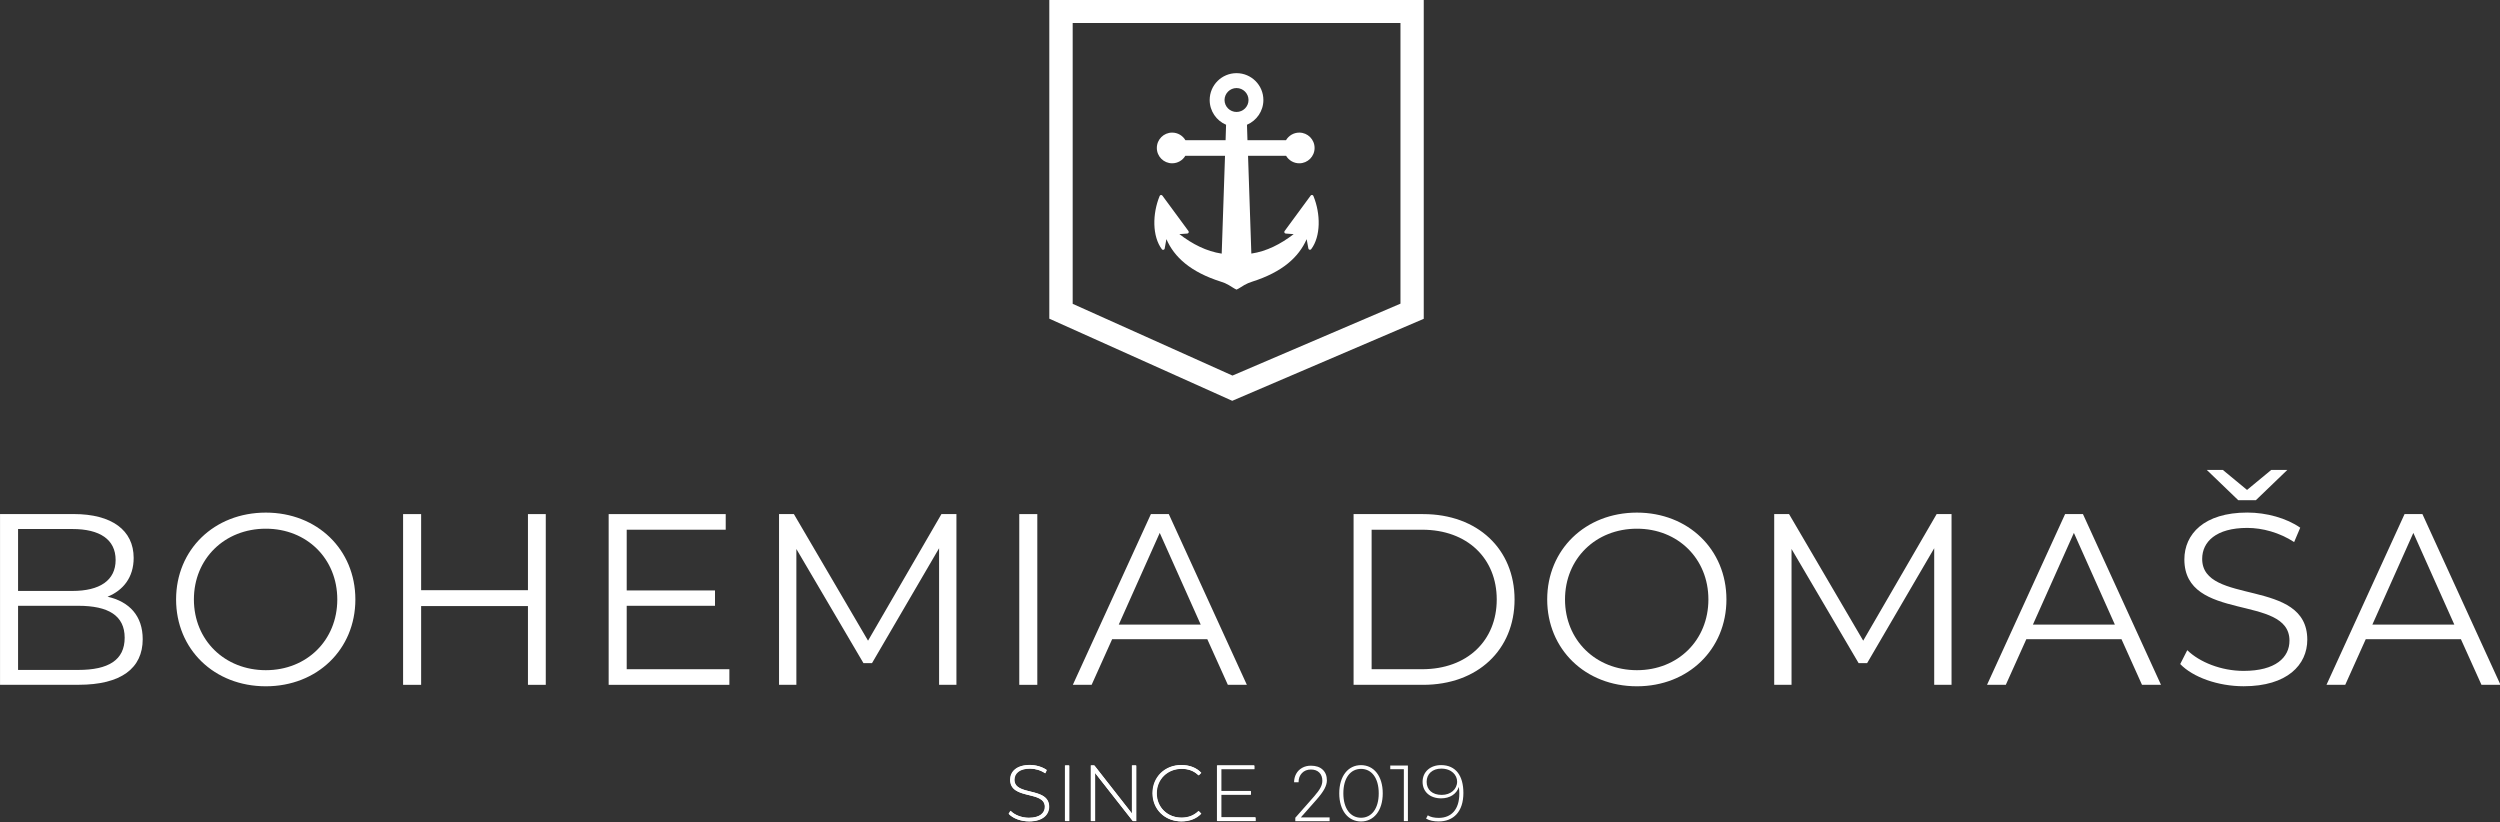 <?xml version="1.0" standalone="no"?>
<!DOCTYPE svg PUBLIC "-//W3C//DTD SVG 1.1//EN" "http://www.w3.org/Graphics/SVG/1.1/DTD/svg11.dtd">
<!--Generator: Xara Designer (www.xara.com), SVG filter version: 6.3.0.9-->
<svg stroke-width="0.501" stroke-linejoin="bevel" fill-rule="evenodd" xmlns:xlink="http://www.w3.org/1999/xlink" xmlns="http://www.w3.org/2000/svg" version="1.1" overflow="visible" width="1606.68pt" height="528.454pt" viewBox="0 0 1606.68 528.454">
 <rect x="0" y="0" width="1606.68" height="528.454" fill="#333333" stroke="none"/>
 <defs>
	</defs>
 <g id="Document" fill="none" stroke="black" font-family="Times New Roman" font-size="16" transform="scale(1 -1)">
  <g id="Spread" transform="translate(0 -528.454)">
   <g id="Layer 1" style="font-variant-ligatures:none">
    <g id="Group" stroke="none" fill="#ffffff">
     <g id="Group_1" fill-rule="evenodd" stroke-linejoin="miter" stroke-width="28.345">
      <path d="M 844.082,402.528 C 843.77,403.27 842.783,403.379 842.324,402.76 L 825.581,379.968 C 825.092,379.313 825.52,378.414 826.315,378.355 L 831.416,377.985 C 822.969,371.523 814.009,366.93 804.203,365.483 L 802.082,428.322 L 826.536,428.322 C 828.268,425.406 831.416,423.504 835.013,423.504 C 840.458,423.504 844.847,427.929 844.847,433.364 C 844.847,438.809 840.458,443.235 835.013,443.235 C 831.357,443.235 828.239,441.281 826.48,438.361 L 801.709,438.361 L 801.396,448.281 C 807.575,450.918 811.944,457.038 811.944,464.185 C 811.944,473.703 804.203,481.442 794.683,481.442 C 785.154,481.442 777.424,473.703 777.424,464.185 C 777.424,457.038 781.753,450.918 787.961,448.281 L 787.653,438.361 L 761.833,438.361 C 760.102,441.281 756.955,443.235 753.298,443.235 C 747.855,443.235 743.467,438.809 743.467,433.364 C 743.467,427.929 747.855,423.504 753.298,423.504 C 756.897,423.504 760.044,425.406 761.771,428.322 L 787.283,428.322 L 785.154,365.453 C 775.347,366.93 766.393,371.523 757.942,377.985 L 763.044,378.355 C 763.842,378.414 764.266,379.313 763.785,379.968 L 747.033,402.731 C 746.554,403.379 745.557,403.242 745.275,402.506 C 740.542,391.023 740.486,376.536 746.69,368.288 C 747.23,367.582 748.364,367.835 748.51,368.718 L 749.612,374.779 C 754.627,363.215 765.117,353.635 784.647,347.429 C 786.374,346.922 788.133,346.18 789.688,345.249 C 791.704,344.117 792.895,343.12 794.683,342.328 C 796.463,343.12 797.686,344.117 799.667,345.249 C 801.233,346.158 802.982,346.89 804.713,347.429 C 824.211,353.635 834.671,363.186 839.751,374.756 L 840.855,368.747 C 841.023,367.866 842.127,367.61 842.666,368.316 C 848.874,376.536 848.815,391.023 844.082,402.528 Z M 794.683,471.867 C 798.935,471.867 802.365,468.404 802.387,464.185 C 802.387,459.93 798.935,456.501 794.683,456.501 C 790.431,456.501 786.971,459.96 786.971,464.185 C 786.999,468.404 790.46,471.867 794.683,471.867 Z" marker-start="none" marker-end="none"/>
      <path d="M 674.361,528.497 L 674.361,323.65 L 791.929,270.865 L 915.003,323.561 L 915.003,528.497 L 674.361,528.497 Z M 900.011,333.285 L 792.075,287.084 L 689.384,333.197 L 689.384,513.67 L 900.041,513.67 L 900.041,333.285 Z" marker-start="none" marker-end="none"/>
      <g id="Group_2">
       <path d="M 91.713,117.673 C 91.713,99.016 77.904,88.361 50.495,88.361 L 0.02,88.361 L 0.02,198.086 L 47.35,198.086 C 71.816,198.086 85.901,187.738 85.901,169.879 C 85.901,157.349 79.152,149.048 69.118,144.962 C 83.239,141.786 91.713,132.552 91.713,117.673 Z M 11.613,188.5 L 11.613,148.678 L 46.558,148.678 C 64.103,148.678 74.306,155.422 74.306,168.578 C 74.306,181.754 64.134,188.47 46.558,188.47 L 11.613,188.47 Z M 80.12,118.602 C 80.12,132.862 69.605,139.127 50.328,139.127 L 11.613,139.127 L 11.613,97.912 L 50.328,97.912 C 69.605,97.912 80.12,104.177 80.12,118.602 Z" marker-start="none" marker-end="none"/>
       <path d="M 113.167,143.207 C 113.167,175.177 137.625,199.016 170.846,199.016 C 203.759,199.016 228.387,175.351 228.387,143.207 C 228.387,111.065 203.787,87.394 170.846,87.394 C 137.605,87.394 113.167,111.233 113.167,143.207 Z M 216.766,143.207 C 216.766,169.4 197.178,188.673 170.846,188.673 C 144.376,188.673 124.614,169.4 124.614,143.207 C 124.614,117.046 144.376,97.745 170.846,97.745 C 197.178,97.745 216.766,117.018 216.766,143.207 Z" marker-start="none" marker-end="none"/>
       <path d="M 350.75,198.057 L 350.75,88.332 L 339.299,88.332 L 339.299,138.953 L 270.651,138.953 L 270.651,88.332 L 259.058,88.332 L 259.058,198.057 L 270.651,198.057 L 270.651,149.157 L 339.299,149.157 L 339.299,198.057 L 350.75,198.057 Z" marker-start="none" marker-end="none"/>
       <path d="M 468.749,98.368 L 468.749,88.332 L 391.169,88.332 L 391.169,198.057 L 466.394,198.057 L 466.394,188.02 L 402.765,188.02 L 402.765,148.991 L 459.511,148.991 L 459.511,139.127 L 402.765,139.127 L 402.765,98.368 L 468.749,98.368 Z" marker-start="none" marker-end="none"/>
       <path d="M 614.67,198.057 L 614.67,88.332 L 603.528,88.332 L 603.528,176.114 L 560.414,102.279 L 554.92,102.279 L 511.806,175.635 L 511.806,88.332 L 500.664,88.332 L 500.664,198.057 L 510.211,198.057 L 557.863,116.705 L 605.032,198.057 L 614.67,198.057 Z" marker-start="none" marker-end="none"/>
       <path d="M 655.058,198.057 L 666.649,198.057 L 666.649,88.332 L 655.058,88.332 L 655.058,198.057 Z" marker-start="none" marker-end="none"/>
       <path d="M 775.888,117.673 L 714.751,117.673 L 701.571,88.361 L 689.492,88.361 L 739.664,198.086 L 751.141,198.086 L 801.312,88.361 L 789.093,88.361 L 775.888,117.673 Z M 771.666,127.047 L 745.332,185.977 L 719.001,127.047 L 771.666,127.047 Z" marker-start="none" marker-end="none"/>
       <path d="M 869.907,198.057 L 914.577,198.057 C 949.694,198.057 973.366,175.491 973.366,143.175 C 973.366,110.891 949.694,88.332 914.577,88.332 L 869.907,88.332 L 869.907,198.057 Z M 913.952,98.368 C 943.09,98.368 961.911,116.873 961.911,143.175 C 961.911,169.507 943.09,188.02 913.952,188.02 L 881.499,188.02 L 881.499,98.368 L 913.952,98.368 Z" marker-start="none" marker-end="none"/>
       <path d="M 994.342,143.207 C 994.342,175.177 1018.8,199.016 1052.02,199.016 C 1084.93,199.016 1109.53,175.351 1109.53,143.207 C 1109.53,111.065 1084.93,87.394 1052.02,87.394 C 1018.8,87.394 994.342,111.233 994.342,143.207 Z M 1097.94,143.207 C 1097.94,169.4 1078.35,188.673 1052.02,188.673 C 1025.52,188.673 1005.79,169.4 1005.79,143.207 C 1005.79,117.046 1025.54,97.745 1052.02,97.745 C 1078.35,97.745 1097.94,117.018 1097.94,143.207 Z" marker-start="none" marker-end="none"/>
       <path d="M 1254.2,198.057 L 1254.2,88.332 L 1243.06,88.332 L 1243.06,176.114 L 1199.95,102.279 L 1194.48,102.279 L 1151.37,175.635 L 1151.37,88.332 L 1140.23,88.332 L 1140.23,198.057 L 1149.78,198.057 L 1197.43,116.705 L 1244.62,198.057 L 1254.2,198.057 Z" marker-start="none" marker-end="none"/>
       <path d="M 1363.41,117.673 L 1302.27,117.673 L 1289.09,88.361 L 1277.02,88.361 L 1327.19,198.086 L 1338.64,198.086 L 1388.8,88.361 L 1376.59,88.361 L 1363.41,117.673 Z M 1359.16,127.047 L 1332.83,185.977 L 1306.5,127.047 L 1359.16,127.047 Z" marker-start="none" marker-end="none"/>
       <path d="M 1482.83,117.361 C 1482.83,101.203 1469.98,87.424 1441.93,87.424 C 1425.46,87.424 1409.33,93.209 1401.17,101.684 L 1405.7,110.606 C 1413.53,102.932 1427.5,97.292 1441.9,97.292 C 1462.45,97.292 1471.38,105.906 1471.38,116.734 C 1471.38,146.84 1403.83,128.326 1403.83,168.942 C 1403.83,185.096 1416.36,199.046 1444.28,199.046 C 1456.67,199.046 1469.5,195.449 1478.29,189.322 L 1474.38,180.084 C 1464.97,186.202 1454,189.182 1444.28,189.182 C 1424.21,189.182 1415.28,180.256 1415.28,169.282 C 1415.26,139.127 1482.83,157.32 1482.83,117.361 Z M 1438.47,206.983 L 1418.26,226.424 L 1428.58,226.424 L 1444.11,213.59 L 1459.64,226.424 L 1469.98,226.424 L 1449.78,206.983 L 1438.47,206.983 Z" marker-start="none" marker-end="none"/>
       <path d="M 1581.55,117.673 L 1520.41,117.673 L 1507.23,88.361 L 1495.18,88.361 L 1545.35,198.086 L 1556.81,198.086 L 1606.98,88.361 L 1594.76,88.361 L 1581.55,117.673 Z M 1577.32,127.047 L 1550.99,185.977 L 1524.66,127.047 L 1577.32,127.047 Z" marker-start="none" marker-end="none"/>
       <path d="M 648.166,5.481 L 649.33,7.41 C 651.766,4.858 656.3,2.93 661.119,2.93 C 668.263,2.93 671.41,6.052 671.41,9.933 C 671.41,20.646 649.133,14.212 649.133,27.368 C 649.133,32.413 653.014,36.858 661.774,36.858 C 665.713,36.858 669.766,35.638 672.544,33.654 L 671.579,31.561 C 668.633,33.595 665.007,34.563 661.802,34.563 C 654.863,34.563 651.766,31.359 651.766,27.419 C 651.766,16.705 674.048,23.029 674.048,10.076 C 674.048,5.025 670.022,0.645 661.203,0.645 C 655.877,0.645 650.778,2.62 648.166,5.481 Z" marker-start="none" marker-end="none"/>
       <path d="M 684.391,36.577 L 686.999,36.577 L 686.999,0.861 L 684.391,0.861 L 684.391,36.577 Z" marker-start="none" marker-end="none"/>
       <path d="M 730.054,36.577 L 730.054,0.861 L 727.905,0.861 L 703.579,31.874 L 703.579,0.861 L 700.977,0.861 L 700.977,36.577 L 703.157,36.577 L 727.418,5.57 L 727.418,36.577 L 730.054,36.577 Z" marker-start="none" marker-end="none"/>
       <path d="M 740.632,18.718 C 740.632,29.12 748.539,36.83 759.135,36.83 C 764.178,36.83 768.712,35.218 771.834,31.874 L 770.188,30.203 C 767.128,33.205 763.418,34.425 759.221,34.425 C 750.093,34.425 743.212,27.701 743.212,18.718 C 743.212,9.736 750.093,3.02 759.221,3.02 C 763.387,3.02 767.128,4.293 770.188,7.296 L 771.834,5.622 C 768.712,2.307 764.178,0.645 759.135,0.645 C 748.539,0.645 740.632,8.319 740.632,18.718 Z" marker-start="none" marker-end="none"/>
       <path d="M 806.724,3.217 L 806.724,0.861 L 782.095,0.861 L 782.095,36.577 L 805.963,36.577 L 805.963,34.222 L 784.703,34.222 L 784.703,20.137 L 803.722,20.137 L 803.722,17.839 L 784.703,17.839 L 784.703,3.217 L 806.724,3.217 Z" marker-start="none" marker-end="none"/>
       </g>
     </g>
     <path d="M 648.427,5.374 L 649.59,7.302 C 652.028,4.749 656.562,2.823 661.38,2.823 C 668.524,2.823 671.671,5.94 671.671,9.823 C 671.671,20.535 649.393,14.103 649.393,27.261 C 649.393,32.302 653.276,36.75 662.036,36.75 C 665.975,36.75 670.028,35.531 672.807,33.545 L 671.84,31.452 C 668.895,33.487 665.269,34.456 662.064,34.456 C 655.123,34.456 652.028,31.249 652.028,27.312 C 652.028,16.595 674.31,22.92 674.31,9.969 C 674.31,4.915 670.284,0.533 661.465,0.533 C 656.14,0.533 651.039,2.51 648.427,5.374 Z" fill-rule="evenodd" stroke-linejoin="miter" stroke-width="28.345" marker-start="none" marker-end="none"/>
     <path d="M 684.653,36.467 L 687.26,36.467 L 687.26,0.752 L 684.653,0.752 L 684.653,36.467 Z" fill-rule="evenodd" stroke-linejoin="miter" stroke-width="28.345" marker-start="none" marker-end="none"/>
     <path d="M 730.316,36.467 L 730.316,0.752 L 728.166,0.752 L 703.838,31.764 L 703.838,0.752 L 701.238,0.752 L 701.238,36.467 L 703.418,36.467 L 727.679,5.461 L 727.679,36.467 L 730.316,36.467 Z" fill-rule="evenodd" stroke-linejoin="miter" stroke-width="28.345" marker-start="none" marker-end="none"/>
     <path d="M 740.892,18.611 C 740.892,29.01 748.8,36.722 759.397,36.722 C 764.441,36.722 768.977,35.107 772.096,31.764 L 770.45,30.094 C 767.389,33.096 763.677,34.315 759.483,34.315 C 750.356,34.315 743.473,27.591 743.473,18.611 C 743.473,9.628 750.356,2.91 759.483,2.91 C 763.647,2.91 767.389,4.183 770.45,7.184 L 772.096,5.514 C 768.977,2.198 764.441,0.533 759.397,0.533 C 748.8,0.533 740.892,8.21 740.892,18.611 Z" fill-rule="evenodd" stroke-linejoin="miter" stroke-width="28.345" marker-start="none" marker-end="none"/>
     <path d="M 806.986,3.107 L 806.986,0.752 L 782.357,0.752 L 782.357,36.467 L 806.225,36.467 L 806.225,34.11 L 784.965,34.11 L 784.965,20.025 L 803.984,20.025 L 803.984,17.73 L 784.965,17.73 L 784.965,3.107 L 806.986,3.107 Z" fill-rule="evenodd" stroke-linejoin="miter" stroke-width="28.345" marker-start="none" marker-end="none"/>
     <path d="M 940.479,18.836 C 940.479,6.734 934.046,0.533 924.606,0.533 C 921.546,0.533 918.681,1.036 916.503,2.364 L 917.579,4.466 C 919.415,3.304 921.91,2.823 924.606,2.823 C 932.629,2.823 937.867,8.063 937.867,18.442 C 937.867,19.518 937.811,21.103 937.557,22.723 C 936.082,18.014 931.607,15.376 926.192,15.376 C 919.054,15.376 914.256,19.577 914.256,25.98 C 914.256,32.499 919.308,36.75 926.141,36.75 C 935.542,36.722 940.479,30.006 940.479,18.836 Z M 936.453,26.124 C 936.453,30.289 932.942,34.484 926.247,34.484 C 920.694,34.484 916.863,31.17 916.863,26.009 C 916.863,20.908 920.523,17.592 926.559,17.592 C 932.424,17.592 936.453,21.328 936.453,26.124 Z" fill-rule="evenodd" stroke-linejoin="miter" stroke-width="28.345" marker-start="none" marker-end="none"/>
     <path d="M 860.704,18.611 C 860.704,29.781 866.452,36.722 874.674,36.722 C 882.896,36.722 888.651,29.781 888.651,18.611 C 888.651,7.446 882.896,0.505 874.674,0.505 C 866.483,0.533 860.704,7.446 860.704,18.611 Z M 886.071,18.611 C 886.071,28.56 881.426,34.315 874.706,34.315 C 867.958,34.315 863.336,28.56 863.336,18.611 C 863.336,8.66 867.986,2.91 874.706,2.91 C 881.426,2.91 886.071,8.688 886.071,18.611 Z" fill-rule="evenodd" stroke-linejoin="miter" stroke-width="28.345" marker-start="none" marker-end="none"/>
     <path d="M 904.821,36.467 L 904.821,0.752 L 902.213,0.752 L 902.213,34.11 L 893.483,34.11 L 893.483,36.467 L 904.821,36.467 Z" fill-rule="evenodd" stroke-linejoin="miter" stroke-width="28.345" marker-start="none" marker-end="none"/>
     <g id="Group_3" fill-rule="nonzero" stroke-linejoin="round" stroke-linecap="round" stroke-width="1.236" stroke-miterlimit="79.84">
      <g id="Group_4">
       <path d="M 854.497,0.687 L 832.45,0.687 L 832.45,2.911 L 844.513,16.593 C 846.511,18.897 847.898,20.799 848.671,22.298 C 849.445,23.797 849.831,25.256 849.831,26.674 C 849.831,28.898 849.179,30.658 847.873,31.956 C 846.568,33.253 844.771,33.902 842.482,33.902 C 840.113,33.902 838.2,33.144 836.741,31.629 C 835.283,30.114 834.553,28.148 834.553,25.731 L 831.676,25.731 C 831.676,27.713 832.124,29.518 833.019,31.146 C 833.913,32.773 835.186,34.05 836.838,34.977 C 838.489,35.904 840.371,36.367 842.482,36.367 C 845.706,36.367 848.224,35.521 850.037,33.829 C 851.849,32.137 852.756,29.832 852.756,26.916 C 852.756,25.272 852.244,23.475 851.221,21.525 C 850.198,19.575 848.397,17.141 845.818,14.224 L 836.003,3.129 L 854.497,3.129 L 854.497,0.687 Z" marker-start="none" marker-end="none"/>
      </g>
     </g>
    </g>
   </g>
  </g>
 </g>
</svg>
